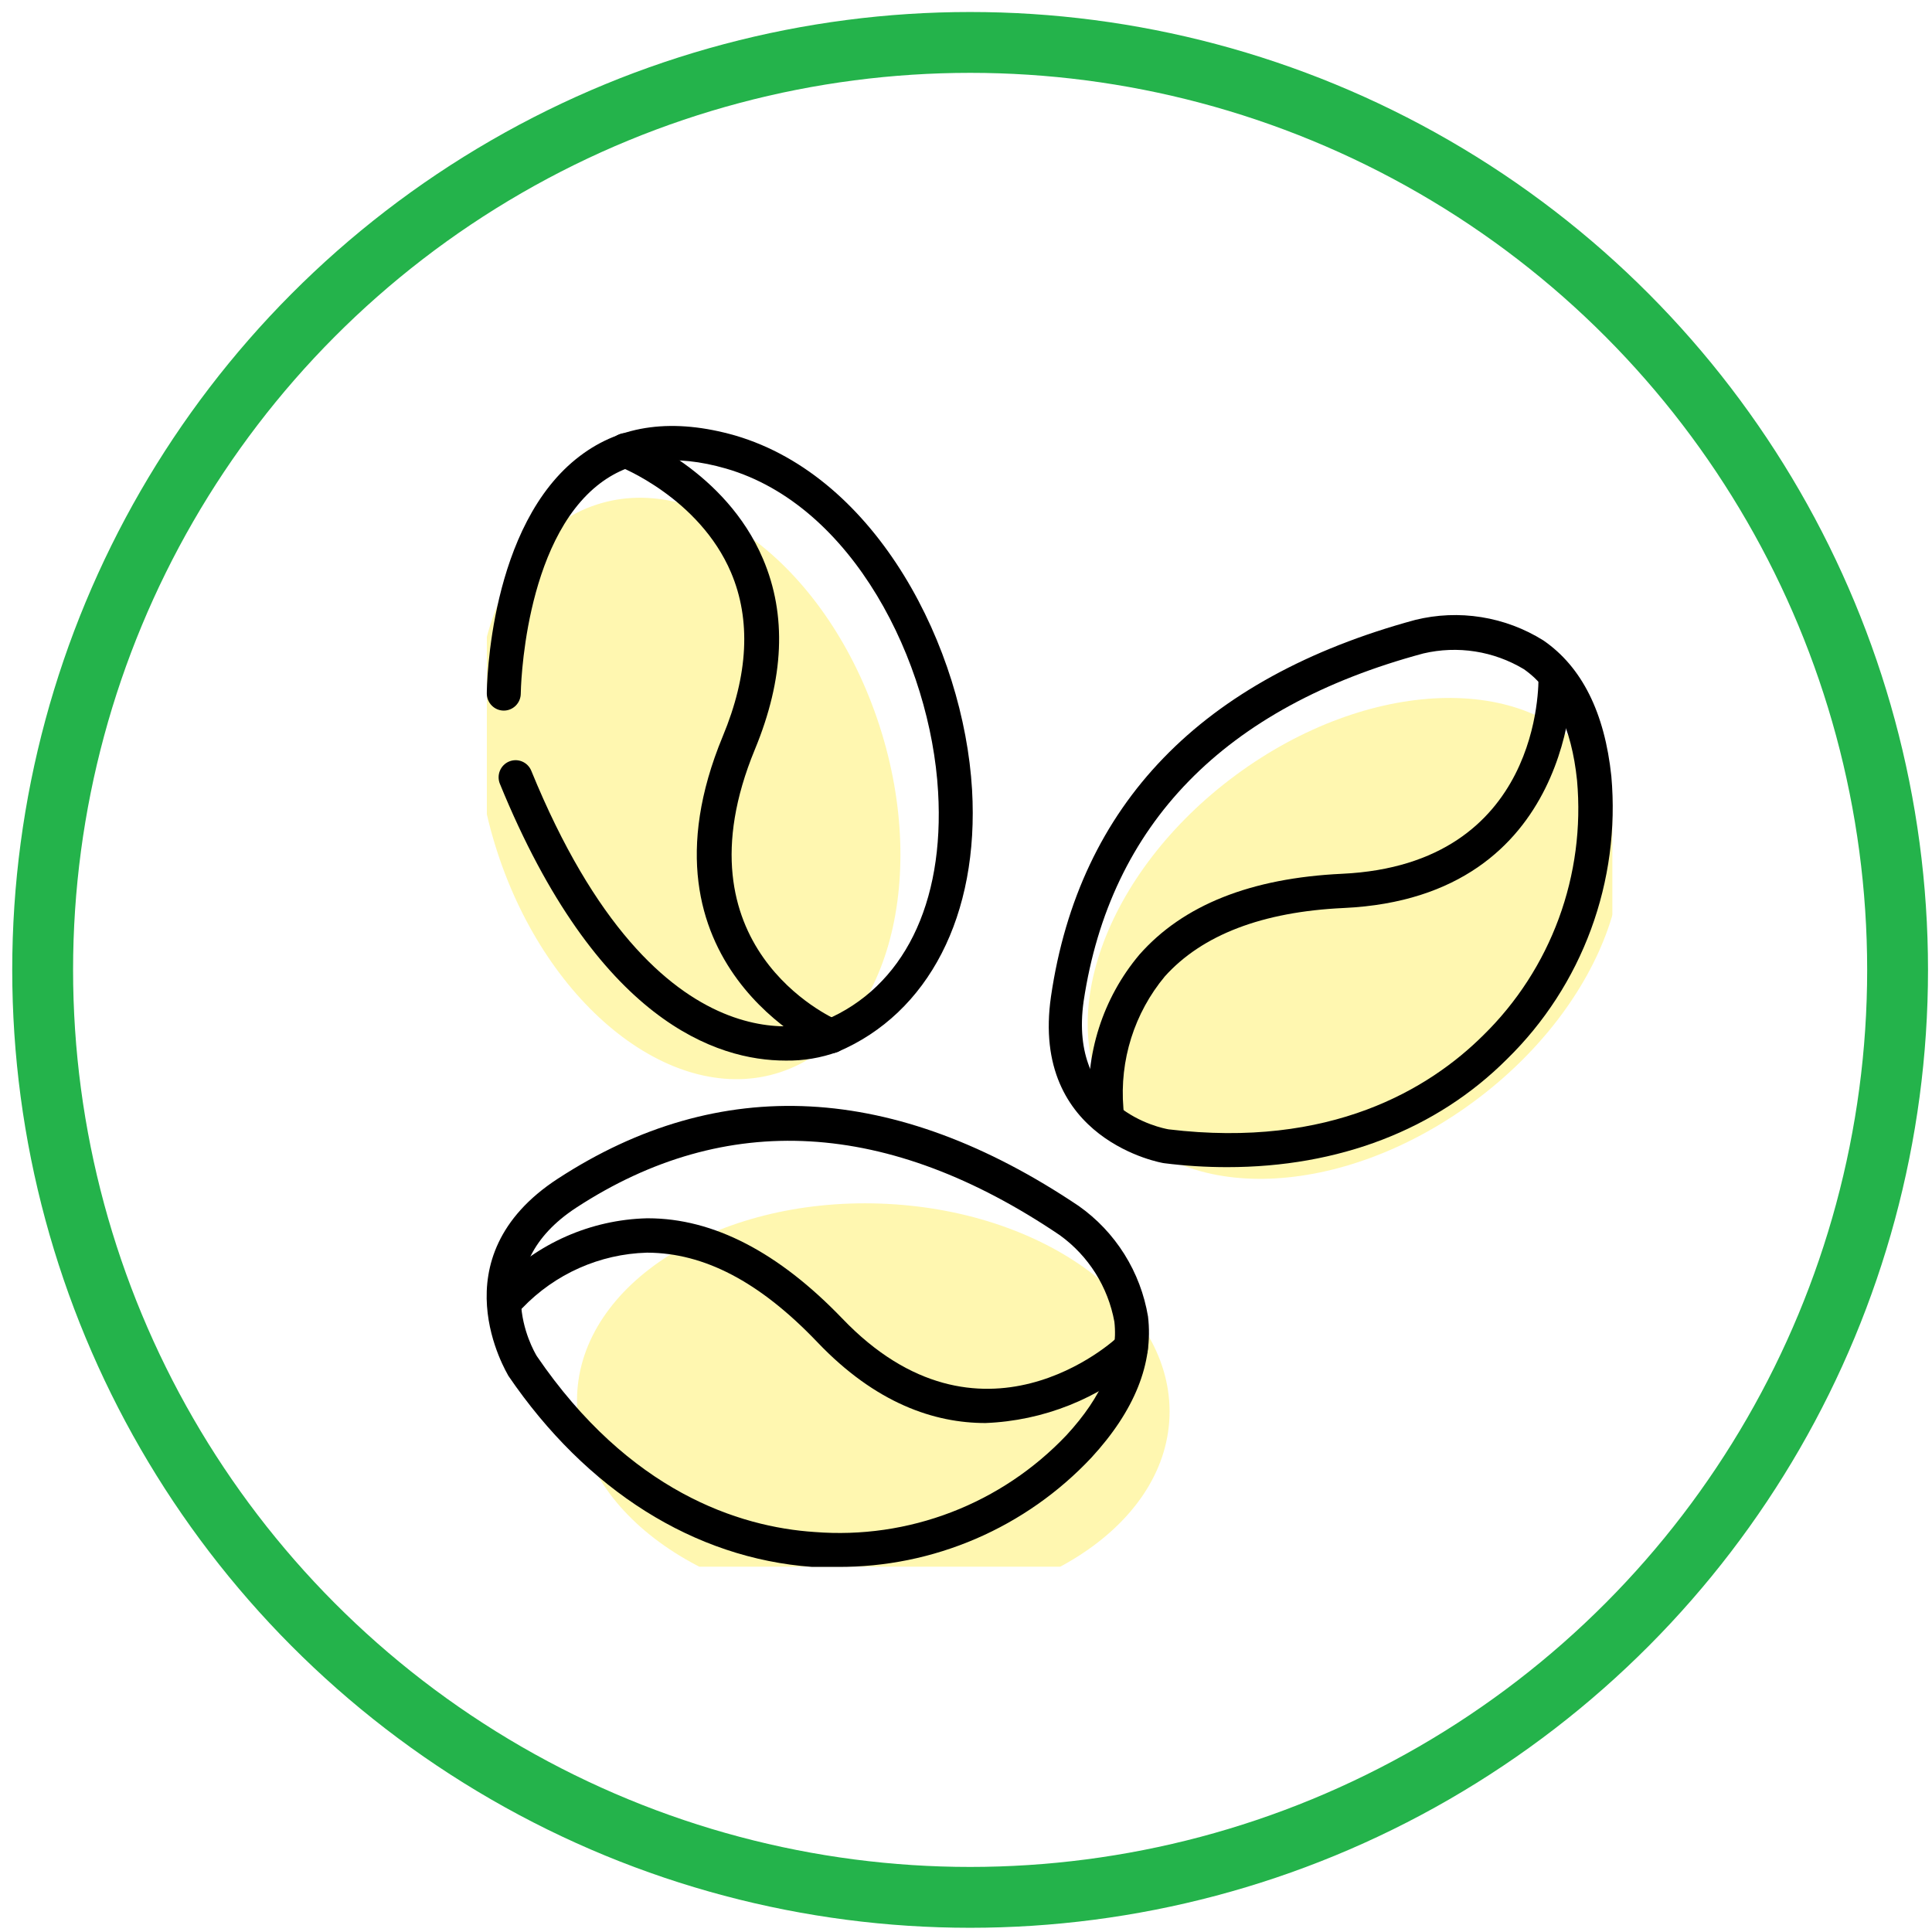 <svg width="127" height="127" viewBox="0 0 127 127" fill="none" xmlns="http://www.w3.org/2000/svg">
<circle cx="63.771" cy="63.756" r="60.967" stroke="#24B34B" stroke-width="4"/>
<g clip-path="url(#clip0_915_4)">
<g opacity="0.6">
<path opacity="0.6" d="M51.28 70.485C58.222 68.207 61.146 58.008 57.812 47.704C54.478 37.401 46.148 30.895 39.207 33.174C32.266 35.452 29.341 45.651 32.675 55.955C36.009 66.258 44.339 72.764 51.28 70.485Z" fill="#FFE923"/>
</g>
<g opacity="0.6">
<path opacity="0.6" d="M96.866 72.425C105.546 66.02 109.084 56.02 104.769 50.089C100.454 44.158 89.92 44.542 81.24 50.946C72.561 57.351 69.023 67.351 73.338 73.282C77.653 79.213 88.187 78.829 96.866 72.425Z" fill="#FFE923"/>
</g>
<g opacity="0.6">
<path opacity="0.6" d="M76.877 93.104C77.13 85.756 68.618 79.494 57.865 79.118C47.111 78.741 38.189 84.393 37.935 91.742C37.682 99.09 46.194 105.352 56.947 105.728C67.7 106.105 76.623 100.453 76.877 93.104Z" fill="#FFE923"/>
</g>
<path d="M80.678 76.722C79.29 76.723 77.903 76.637 76.525 76.463C76.436 76.463 67.705 74.968 69.089 65.489C70.943 52.873 78.993 44.563 93.027 40.751C94.45 40.399 95.929 40.337 97.376 40.569C98.824 40.8 100.211 41.321 101.456 42.1C103.99 43.843 105.486 46.857 105.922 51.029C106.224 54.442 105.767 57.881 104.583 61.095C103.399 64.308 101.518 67.215 99.078 69.604C94.411 74.282 87.98 76.722 80.678 76.722ZM76.815 74.237C87.466 75.519 93.953 71.583 97.504 68.052C99.705 65.898 101.4 63.276 102.467 60.377C103.533 57.479 103.943 54.377 103.667 51.298C103.309 47.813 102.126 45.361 100.172 43.989C98.185 42.795 95.816 42.425 93.562 42.955C80.477 46.474 72.975 54.199 71.233 65.815C70.217 72.978 76.369 74.158 76.815 74.237Z" fill="black"/>
<path d="M72.729 74.102C72.446 74.103 72.173 73.995 71.966 73.801C71.759 73.607 71.632 73.341 71.613 73.056C71.308 69.32 72.489 65.616 74.895 62.756C77.775 59.484 82.241 57.719 88.226 57.438C101.355 56.819 101.143 44.934 101.132 44.428C101.128 44.28 101.152 44.133 101.204 43.995C101.256 43.857 101.335 43.731 101.435 43.623C101.536 43.516 101.657 43.429 101.79 43.368C101.924 43.308 102.069 43.274 102.215 43.27C102.362 43.265 102.508 43.29 102.645 43.343C102.782 43.395 102.908 43.474 103.014 43.575C103.23 43.78 103.356 44.062 103.365 44.361C103.365 44.507 103.622 58.978 88.337 59.687C82.967 59.934 79.015 61.463 76.57 64.184C74.565 66.592 73.586 69.7 73.846 72.831C73.866 72.984 73.854 73.14 73.812 73.288C73.77 73.437 73.698 73.575 73.601 73.694C73.503 73.813 73.383 73.911 73.246 73.981C73.11 74.051 72.96 74.093 72.807 74.102H72.729Z" fill="black"/>
<path d="M55.066 103C54.508 103 53.95 103 53.38 103C45.643 102.438 38.554 97.974 33.418 90.44C33.351 90.283 28.651 82.693 36.678 77.475C47.318 70.549 58.829 71.156 70.909 79.274C72.109 80.12 73.129 81.198 73.911 82.445C74.693 83.692 75.221 85.084 75.464 86.538C75.833 89.619 74.582 92.734 71.746 95.815C69.603 98.099 67.016 99.915 64.147 101.151C61.278 102.387 58.187 103.017 55.066 103ZM35.282 89.136C41.356 98.041 48.569 100.38 53.548 100.706C56.604 100.95 59.675 100.505 62.539 99.404C65.403 98.304 67.988 96.574 70.105 94.342C72.472 91.778 73.522 89.271 73.254 86.887C72.836 84.594 71.551 82.555 69.67 81.197C58.394 73.573 47.709 72.978 37.895 79.376C31.888 83.289 35.037 88.72 35.282 89.136Z" fill="black"/>
<path d="M64.78 93.543C61.43 93.543 57.578 92.262 53.738 88.236C49.897 84.211 46.257 82.367 42.573 82.344H42.517C39.421 82.433 36.483 83.741 34.333 85.987C34.23 86.093 34.106 86.176 33.97 86.233C33.834 86.29 33.688 86.32 33.541 86.32C33.393 86.32 33.247 86.29 33.111 86.233C32.975 86.176 32.852 86.093 32.748 85.987C32.643 85.883 32.56 85.758 32.504 85.621C32.447 85.484 32.418 85.337 32.418 85.189C32.418 85.04 32.447 84.894 32.504 84.757C32.56 84.62 32.643 84.495 32.748 84.391C35.325 81.724 38.835 80.178 42.528 80.084H42.595C46.905 80.084 51.192 82.333 55.357 86.662C64.434 96.152 73.22 88.18 73.578 87.786C73.795 87.584 74.084 87.476 74.38 87.488C74.676 87.499 74.956 87.629 75.157 87.848C75.359 88.067 75.465 88.358 75.454 88.657C75.442 88.955 75.314 89.237 75.096 89.439C72.22 91.948 68.582 93.395 64.78 93.543Z" fill="black"/>
<path d="M51.628 69.717C47.162 69.717 39.257 67.187 32.86 51.523C32.804 51.387 32.776 51.24 32.776 51.093C32.776 50.945 32.806 50.799 32.862 50.663C32.919 50.526 33.001 50.403 33.105 50.298C33.209 50.194 33.333 50.112 33.468 50.056C33.604 50 33.749 49.971 33.896 49.971C34.042 49.972 34.187 50.001 34.323 50.058C34.458 50.115 34.581 50.198 34.684 50.303C34.788 50.408 34.87 50.532 34.925 50.669C43.276 71.111 53.782 67.243 54.229 67.063C59.376 64.893 62.1 59.417 61.665 52.04C61.173 43.54 56.082 33.217 47.72 30.8C44.37 29.833 41.59 30.159 39.469 31.756C34.378 35.59 34.233 45.496 34.233 45.586C34.233 45.884 34.115 46.17 33.906 46.381C33.697 46.592 33.413 46.711 33.117 46.711C32.82 46.711 32.536 46.592 32.327 46.381C32.118 46.17 32 45.884 32 45.586C32 45.136 32.145 34.477 38.13 29.968C40.843 27.91 44.281 27.471 48.334 28.63C57.679 31.373 63.351 42.618 63.898 51.906C64.378 60.17 61.028 66.613 55.066 69.143C53.965 69.544 52.799 69.739 51.628 69.717Z" fill="black"/>
<path d="M54.642 69.233C54.492 69.233 54.344 69.202 54.207 69.143C54.073 69.087 41.289 63.431 47.508 48.409C49.194 44.361 49.372 40.74 48.055 37.636C45.967 32.734 40.753 30.676 40.697 30.665C40.559 30.609 40.434 30.526 40.328 30.421C40.222 30.316 40.138 30.191 40.08 30.053C39.962 29.775 39.96 29.461 40.072 29.181C40.185 28.9 40.403 28.677 40.679 28.558C40.956 28.44 41.267 28.438 41.546 28.551C41.791 28.652 47.687 30.946 50.154 36.737C51.728 40.425 51.55 44.608 49.618 49.274C44.281 62.205 54.631 66.883 55.078 67.074C55.314 67.176 55.509 67.356 55.628 67.586C55.748 67.815 55.785 68.079 55.734 68.333C55.683 68.586 55.546 68.815 55.347 68.979C55.148 69.143 54.899 69.233 54.642 69.233Z" fill="black"/>
</g>
<defs>
<clipPath id="clip0_915_4">
<rect width="74" height="75" fill="white" transform="translate(32 28)"/>
</clipPath>
</defs>
</svg>
